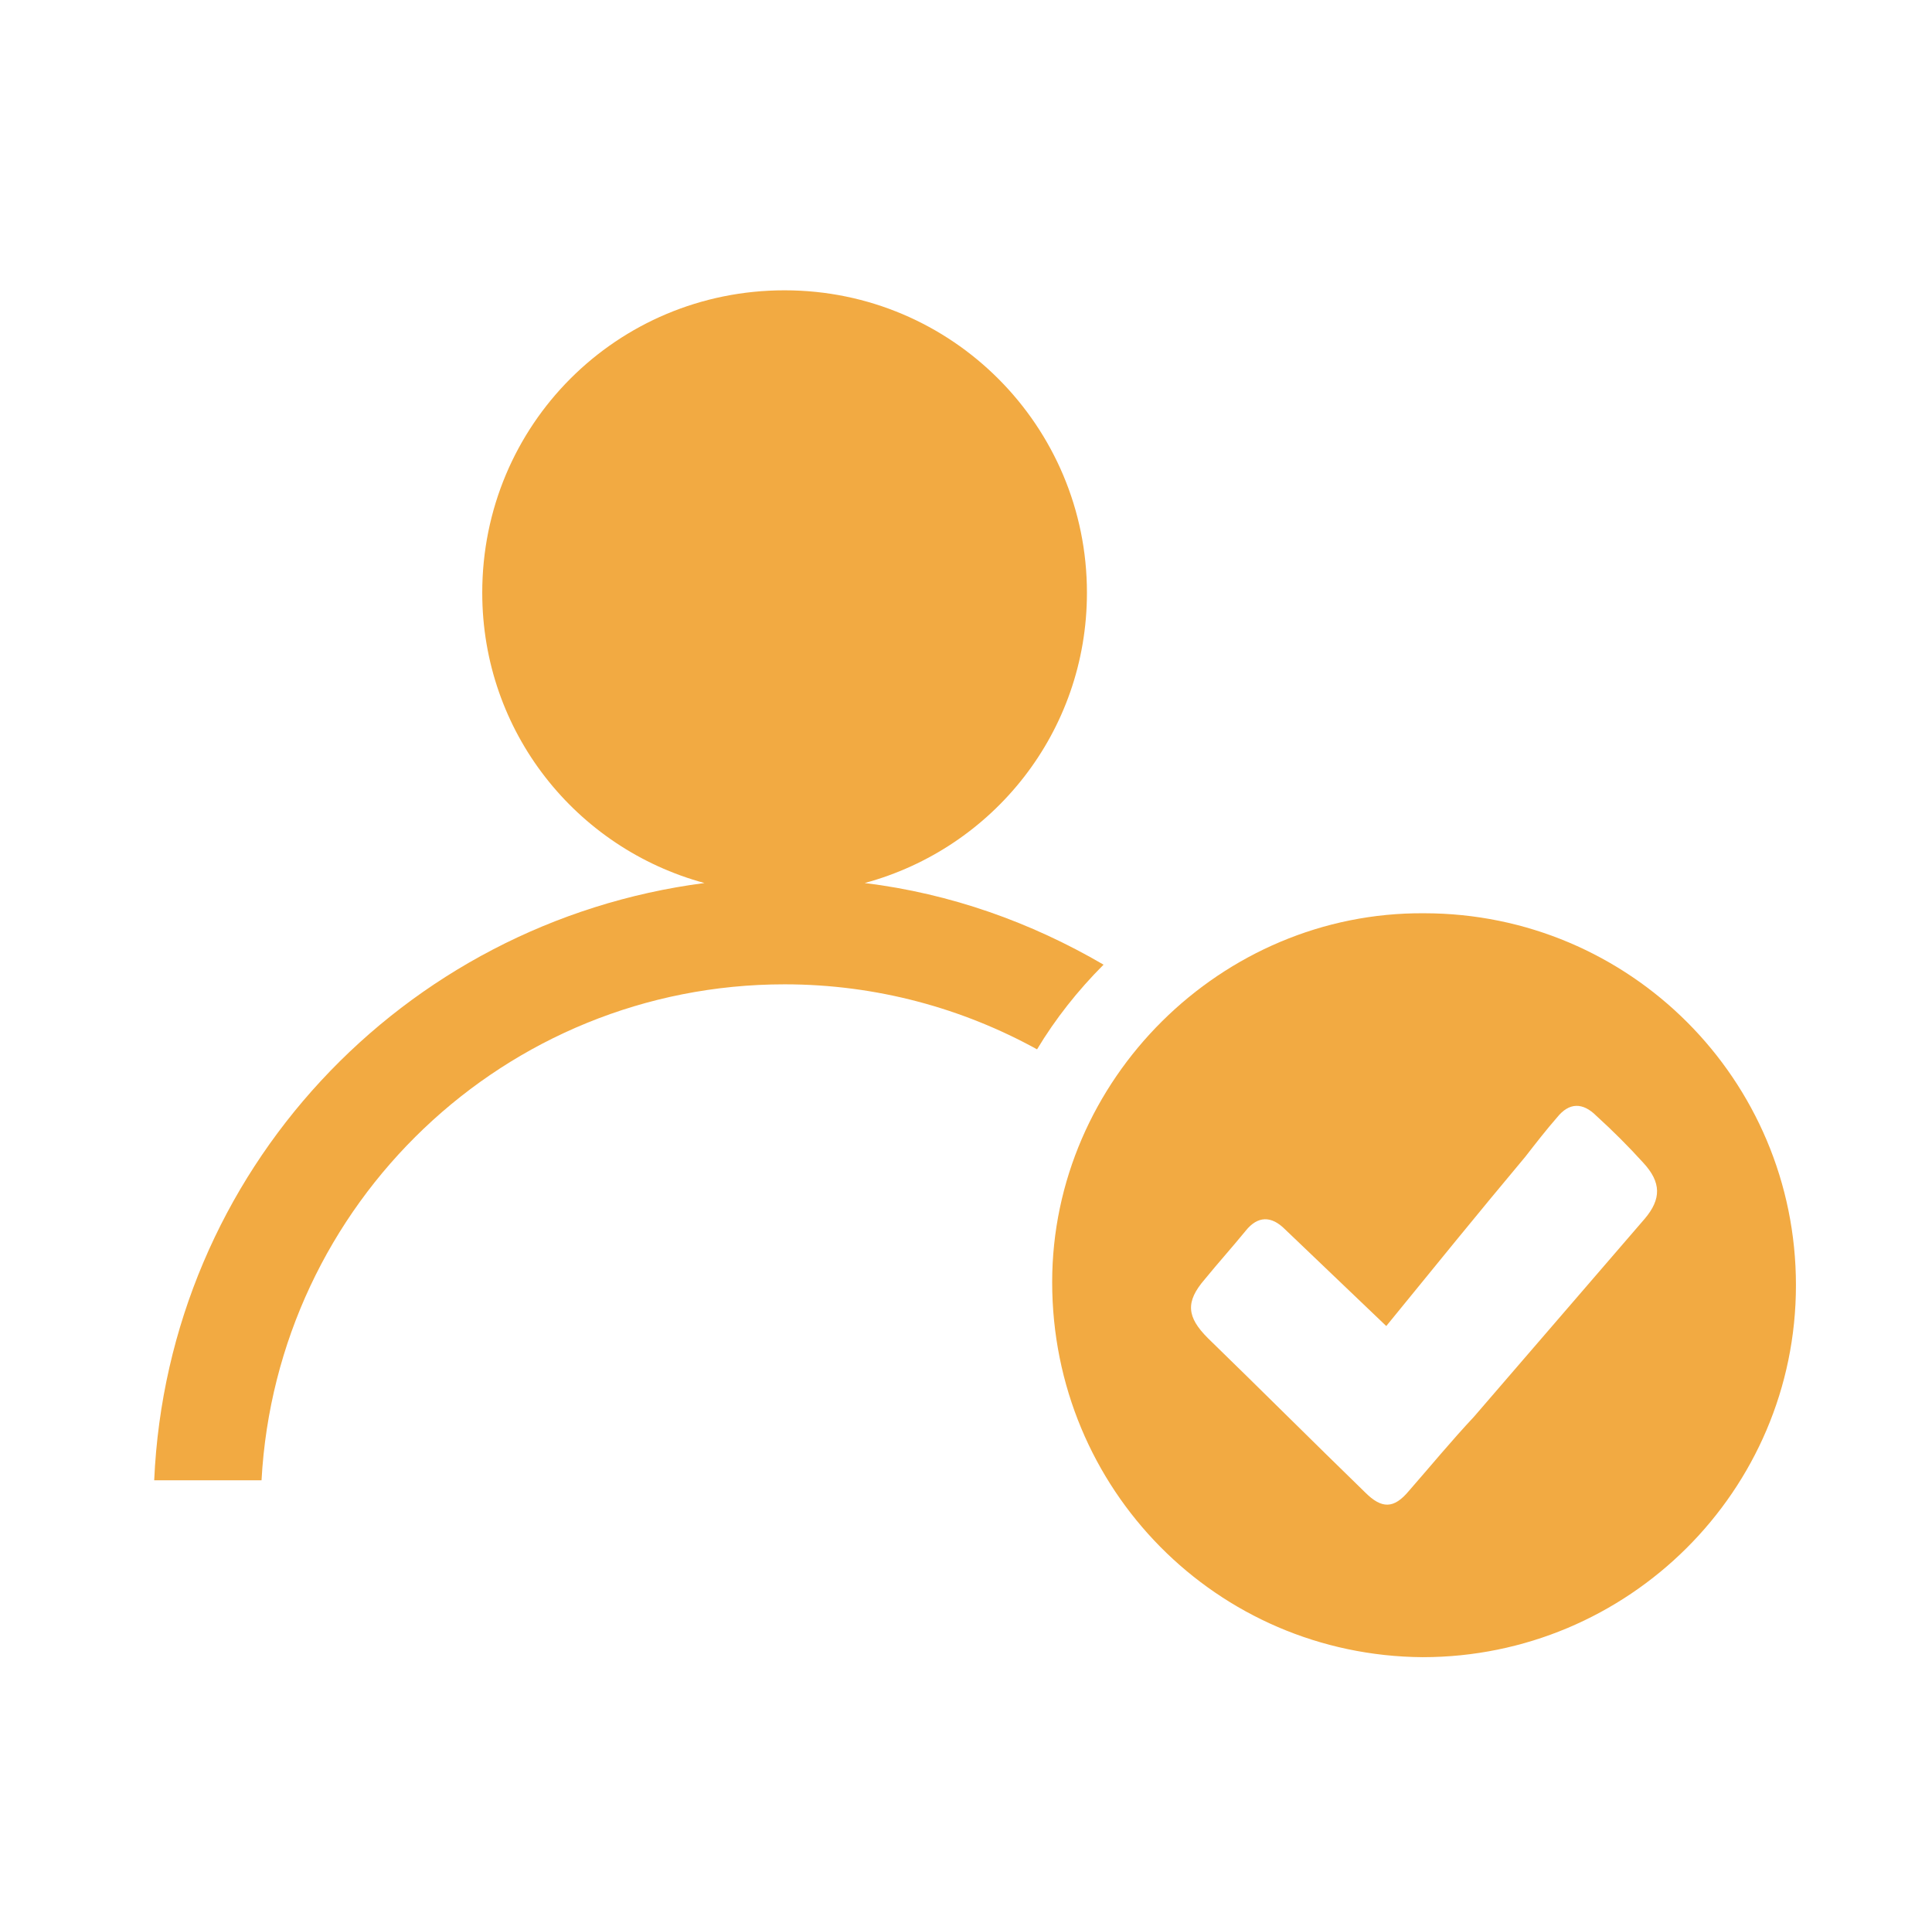 <?xml version="1.0" encoding="utf-8"?>
<!-- Generator: Adobe Illustrator 26.0.3, SVG Export Plug-In . SVG Version: 6.00 Build 0)  -->
<svg version="1.1" id="圖層_1" xmlns="http://www.w3.org/2000/svg" xmlns:xlink="http://www.w3.org/1999/xlink" x="0px" y="0px"
	 viewBox="0 0 127.8 127" style="enable-background:new 0 0 127.8 127;" xml:space="preserve">
<style type="text/css">
	.st0{display:none;fill-rule:evenodd;clip-rule:evenodd;fill:#5A3D7C;}
	.st1{display:none;}
	.st2{display:inline;fill:#FFFFFF;}
	.st3{display:inline;fill-rule:evenodd;clip-rule:evenodd;fill:#FFFFFF;}
	.st4{fill:#F2AA42;}
	.st5{fill-rule:evenodd;clip-rule:evenodd;fill:#F2AA42;}
</style>
<rect y="0" class="st0" width="127.8" height="128.9"/>
<g class="st1">
	<path class="st2" d="M73,63.8c-4.8-2.8-10.1-4.7-15.8-5.4c8.5-2.3,14.7-10,14.7-19.2c0-11-8.9-20-20-20s-20,8.9-20,20
		c0,9.2,6.2,16.9,14.7,19.2C26.6,61,11.1,77.5,10.2,97.9h7.1c1-18.3,16.1-32.8,34.6-32.8c6.1,0,11.8,1.6,16.7,4.3
		C69.8,67.4,71.3,65.5,73,63.8z"/>
	<path class="st3" d="M118.8,85c0,13.6-11.1,24.6-24.7,24.6c-13.6-0.1-24.5-11.1-24.5-24.8c0-13.4,11.2-24.5,24.6-24.4
		C107.8,60.4,118.8,71.4,118.8,85z M91.7,87.7c-2.3-2.2-4.5-4.3-6.7-6.4c-0.9-0.9-1.8-0.9-2.6,0.1c-0.9,1.1-1.8,2.1-2.7,3.2
		c-1.3,1.5-1.2,2.5,0.2,3.9c3.5,3.4,6.9,6.8,10.4,10.2c1.1,1.1,1.9,1.1,2.9-0.1c1.4-1.6,2.8-3.3,4.3-4.9c3.8-4.4,7.5-8.7,11.3-13.1
		c1.1-1.3,1.1-2.4-0.1-3.7c-1-1.1-2-2.1-3.1-3.1c-0.9-0.9-1.8-0.9-2.6,0.1c-0.7,0.8-1.4,1.7-2.1,2.6C97.8,80.2,94.8,83.9,91.7,87.7z
		"/>
</g>
<g>
	<path class="st4" d="M73,63.8c-4.8-2.8-10.1-4.7-15.8-5.4c8.5-2.3,14.7-10,14.7-19.2c0-11-8.9-20-20-20s-20,8.9-20,20
		c0,9.2,6.2,16.9,14.7,19.2C26.6,61,11.1,77.5,10.2,97.9h7.1c1-18.3,16.1-32.8,34.6-32.8c6.1,0,11.8,1.6,16.7,4.3
		C69.8,67.4,71.3,65.5,73,63.8z"/>
	<path class="st5" d="M118.8,85c0,13.6-11.1,24.6-24.7,24.6c-13.6-0.1-24.5-11.1-24.5-24.8c0-13.4,11.2-24.5,24.6-24.4
		C107.8,60.4,118.8,71.4,118.8,85z M91.7,87.7c-2.3-2.2-4.5-4.3-6.7-6.4c-0.9-0.9-1.8-0.9-2.6,0.1c-0.9,1.1-1.8,2.1-2.7,3.2
		c-1.3,1.5-1.2,2.5,0.2,3.9c3.5,3.4,6.9,6.8,10.4,10.2c1.1,1.1,1.9,1.1,2.9-0.1c1.4-1.6,2.8-3.3,4.3-4.9c3.8-4.4,7.5-8.7,11.3-13.1
		c1.1-1.3,1.1-2.4-0.1-3.7c-1-1.1-2-2.1-3.1-3.1c-0.9-0.9-1.8-0.9-2.6,0.1c-0.7,0.8-1.4,1.7-2.1,2.6C97.8,80.2,94.8,83.9,91.7,87.7z
		"/>
</g>
</svg>

